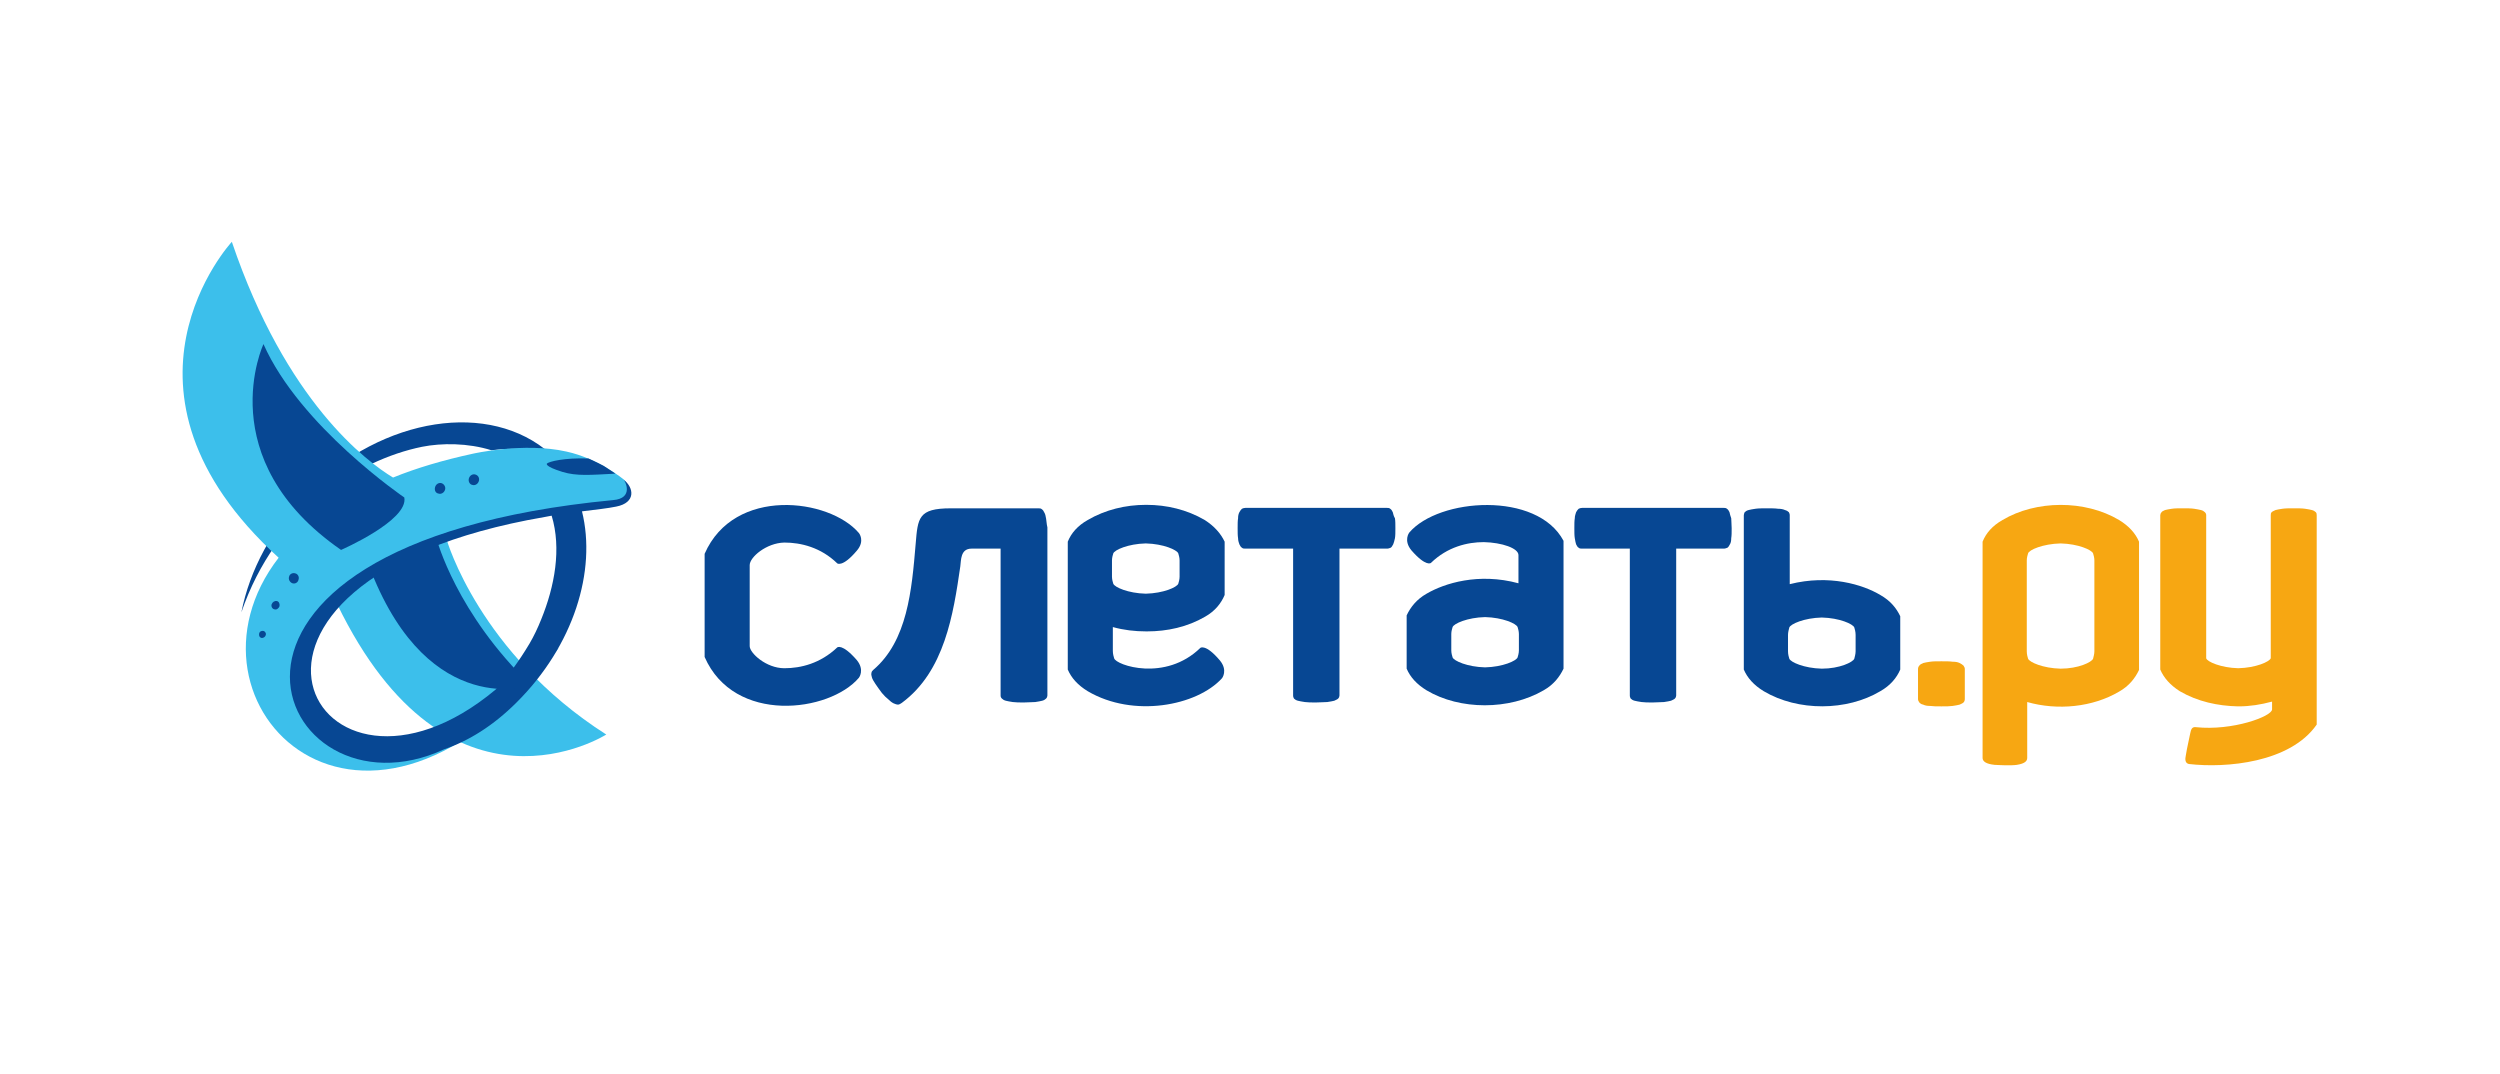 <?xml version="1.0" encoding="utf-8"?>
<!-- Generator: Adobe Illustrator 24.3.0, SVG Export Plug-In . SVG Version: 6.00 Build 0)  -->
<svg version="1.1" xmlns="http://www.w3.org/2000/svg" xmlns:xlink="http://www.w3.org/1999/xlink" x="0px" y="0px"
	 viewBox="0 0 576.9 247.8" style="enable-background:new 0 0 576.9 247.8;" xml:space="preserve">
<style type="text/css">
	.st0{fill:#313140;}
	.st1{fill:#3CBFEB;}
	.st2{fill:#FFFFFF;}
	.st3{fill:#FFCB04;}
	.st4{opacity:0.5;}
	.st5{opacity:0.5;fill:#FFFFFF;}
	.st6{fill:#074793;}
	.st7{fill:#F7A712;}
	.st8{fill:#AEC90B;}
	.st9{fill:#FFCB00;}
	.st10{fill:#774191;}
	.st11{fill:#C9472D;}
	.st12{fill:#3CBEEA;}
	.st13{fill:#EC6B06;}
	.st14{fill:#0058A5;}
	.st15{fill:#F6A612;}
	.st16{fill:#FFDD00;}
	.st17{fill:#F37321;}
	.st18{fill:#ED6B06;}
	.st19{fill:#0058A6;}
	.st20{fill:#0079BF;}
	.st21{fill:#FFFFFF;stroke:#313140;stroke-miterlimit:10;}
	.st22{fill:#FAA627;}
	.st23{fill:#007CC1;}
	.st24{fill:#90AFDC;}
	.st25{fill:#255198;}
	.st26{fill:#D1E6ED;}
	.st27{fill:#F7A711;}
	.st28{fill-rule:evenodd;clip-rule:evenodd;fill:#FFDD00;}
	.st29{fill-rule:evenodd;clip-rule:evenodd;fill:#FFFFFF;}
</style>
<g id="Layer_1">
	<g>
		<path class="st1" d="M139.9,169.5c0,0-36.3,23.1-62.1-30.1c-9.9-20.3,25.3-14.8,25.3-14.8S110.6,150.8,139.9,169.5"/>
		<path class="st6" d="M97.4,103.1c4.5-0.9,10.6-0.9,16,0.8c4.9-0.6,9.2-0.4,13.6,0.8c-13.9-12.3-38.5-8.6-55.9,8.7    c-8.3,8.3-13.5,18.2-15.4,27.9C63.6,118.2,82.2,106.2,97.4,103.1"/>
		<path class="st1" d="M122.5,119.7c4.8-0.9,16.4-3.5,20.9-3.6c0,0,3-3.1,0.6-5.4c0,0-5.9-4.9-13.3-6.5c-9.8-2.2-21.6,0.5-21.6,0.5    c-6.9,1.5-13,3.3-18.4,5.5c-6.1-3.7-24.7-17.5-37.2-54.4c0,0-31.7,34.2,10.8,72.9c-26.1,33.8,20.1,79.8,64.8,20.6    c-1.2,1.6-11.5,7.4-12.8,8.6C75.7,197.9,35.9,135.3,122.5,119.7"/>
		<path class="st6" d="M143.9,110.7c0.4,0.3,2.4,4.3-2.4,4.7c-108,10.3-77.8,75.5-39,57.5c5.6-1.9,11.3-5.4,16.7-10.8    c13.2-13.1,18.5-30.4,15.1-44.1c3.2-0.4,6-0.7,7.9-1.1C146.8,116,146.3,112.5,143.9,110.7 M124.9,142.9L124.9,142.9L124.9,142.9    c-0.8,2-1.7,3.9-2.7,5.6c-2.5,4.2-5.1,7.7-7.8,10.6c-41.8,35-74.8-25,11.3-39.8c0.5-0.1,1.1-0.2,1.6-0.3    C129.6,126.6,128,135.3,124.9,142.9"/>
		<path class="st6" d="M60.8,145.6L60.8,145.6c-0.4-0.1-0.9,0.1-1,0.6c-0.1,0.5,0.1,0.9,0.5,1c0.4,0.1,0.9-0.2,1-0.6    C61.5,146.2,61.2,145.7,60.8,145.6 M63.9,138.7L63.9,138.7c-0.5-0.1-1,0.2-1.2,0.7c-0.2,0.5,0.1,1.1,0.6,1.2    c0.5,0.2,1-0.2,1.2-0.7C64.6,139.4,64.4,138.8,63.9,138.7 M68.1,132.3L68.1,132.3c-0.6-0.2-1.3,0.2-1.4,0.8    c-0.2,0.6,0.2,1.3,0.8,1.5c0.6,0.2,1.3-0.2,1.4-0.9C69.1,133.1,68.7,132.4,68.1,132.3 M101.9,111.5L101.9,111.5    c-0.6-0.2-1.3,0.2-1.5,0.9c-0.2,0.7,0.1,1.4,0.8,1.5c0.6,0.2,1.3-0.2,1.5-0.9C102.9,112.4,102.5,111.7,101.9,111.5 M109.7,109.5    c-0.6-0.2-1.3,0.2-1.5,0.9c-0.2,0.7,0.2,1.4,0.8,1.5c0.6,0.2,1.3-0.2,1.5-0.9C110.7,110.4,110.4,109.7,109.7,109.5"/>
		<path class="st6" d="M142,109.3c-5.8,0.3-8.9,0.6-12.2-0.4c-4.2-1.3-3.6-1.9-3.6-1.9c0.4-0.5,4.1-1.4,9.6-1.2c0,0,2,0.9,3.5,1.7    C140.7,108.4,142,109.3,142,109.3"/>
		<path class="st6" d="M93.3,114.8c0,0-24.1-16.4-32.5-35.4c0,0-12.4,26.5,17.9,47.5C78.7,126.9,94.3,120.1,93.3,114.8"/>
		<path class="st6" d="M122.6,158.2c0,0-23.3,8-36.9-26.2c0,0,1.9-3.1,15.1-7.5C100.8,124.5,105.3,141.6,122.6,158.2"/>
		<path class="st6" d="M278,120c-4.1-2.4-8.8-3.5-13.4-3.5h-0.2c-4.6,0-9.3,1.1-13.4,3.5c-2.3,1.3-3.8,3-4.6,5v29.5    c0.8,1.9,2.3,3.6,4.6,5c10.5,6.2,25.2,3.4,31-3c0,0,1.4-1.8-0.5-4.1c-3.3-3.9-4.5-2.9-4.5-2.9c-8.1,7.9-19.5,4-19.9,2.4    c-0.1-0.3-0.3-1-0.3-1.7v-5.5c2.5,0.7,5.1,1,7.7,1v0c0,0,0.2,0,0.2,0c4.6,0,9.3-1,13.4-3.4c2.3-1.3,3.7-3.1,4.5-5V125    C281.7,123.1,280.2,121.4,278,120 M272.2,133.1c0,0.6-0.2,1.3-0.3,1.6c-0.3,0.8-3.4,2.2-7.5,2.3c-4.1-0.1-7.2-1.5-7.5-2.3    c-0.1-0.3-0.3-1-0.3-1.6v-3.8c0-0.6,0.2-1.3,0.3-1.6c0.3-0.8,3.4-2.2,7.5-2.3c4.1,0.1,7.2,1.5,7.5,2.3c0.1,0.3,0.3,1,0.3,1.6    V133.1z"/>
		<path class="st6" d="M325.2,122.9c0,0-1.4,1.8,0.5,4.1c3.4,3.9,4.5,2.9,4.5,2.9c3.8-3.7,8.4-4.8,12.2-4.8c4.2,0.1,8,1.4,8,3v6.5    c-9.2-2.5-17.1,0-21.2,2.4c-2.3,1.3-3.7,3.1-4.6,5v12.3c0.8,1.9,2.3,3.6,4.6,5c7.7,4.6,19.1,4.6,27,0c2.3-1.3,3.7-3.1,4.6-5v-29.5    C354.7,113.3,332,114.9,325.2,122.9 M350.5,150.1c0,0.6-0.2,1.3-0.3,1.6c-0.3,0.8-3.4,2.2-7.5,2.3c-4.1-0.1-7.2-1.5-7.5-2.3    c-0.1-0.3-0.3-1-0.3-1.6v-3.8c0-0.6,0.2-1.3,0.3-1.6c0.3-0.8,3.4-2.2,7.5-2.3c4.1,0.1,7.2,1.5,7.5,2.3c0.1,0.3,0.3,1,0.3,1.6    V150.1z"/>
		<path class="st6" d="M321.4,118.2c-0.2-0.4-0.3-0.6-0.6-0.8c-0.2-0.2-0.5-0.2-0.8-0.2h-32.6c-0.3,0-0.6,0.1-0.8,0.2    c-0.2,0.2-0.4,0.4-0.6,0.8c-0.2,0.4-0.3,0.8-0.3,1.4c-0.1,0.6-0.1,1.3-0.1,2.3c0,0.9,0,1.7,0.1,2.3c0,0.6,0.2,1.1,0.3,1.4    c0.2,0.4,0.3,0.6,0.6,0.8c0.2,0.2,0.5,0.2,0.8,0.2h11v33.9c0,0.3,0.1,0.5,0.2,0.7c0.2,0.2,0.5,0.4,0.9,0.5    c0.4,0.1,0.9,0.2,1.6,0.3c0.7,0.1,1.5,0.1,2.6,0.1c1,0,1.9-0.1,2.6-0.1c0.7-0.1,1.2-0.2,1.6-0.3c0.4-0.2,0.7-0.3,0.9-0.5    c0.2-0.2,0.3-0.5,0.3-0.7v-33.9h11c0.3,0,0.5-0.1,0.8-0.2c0.2-0.1,0.4-0.4,0.6-0.8c0.1-0.3,0.3-0.8,0.4-1.4    c0.1-0.6,0.1-1.3,0.1-2.3c0-0.9,0-1.7-0.1-2.3C321.6,119.1,321.5,118.6,321.4,118.2"/>
		<path class="st6" d="M241.4,119.7c-0.1-0.6-0.2-1.1-0.4-1.4c-0.2-0.4-0.3-0.6-0.6-0.8c-0.2-0.2-0.5-0.2-0.8-0.2h-20.2    c-7.5,0-7.6,2.2-8.1,8.2c-0.9,10.7-1.9,22.4-9.8,29.1c-0.2,0.2-0.4,0.4-0.4,0.7c-0.1,0.3,0,0.6,0.1,1c0.1,0.4,0.4,0.9,0.8,1.5    c0.4,0.6,0.9,1.3,1.5,2.1c0.7,0.8,0.9,1,1.4,1.4c0.5,0.5,0.9,0.8,1.3,1c0.4,0.2,0.8,0.3,1,0.3c0.3,0,0.6-0.2,0.9-0.4    c9.9-7.3,11.9-20.5,13.5-31.5c0.2-1.4,0-4.1,2.6-4.1h6.7v33.9c0,0.3,0.1,0.5,0.3,0.7c0.2,0.2,0.5,0.4,0.9,0.5    c0.4,0.1,0.9,0.2,1.6,0.3c0.7,0.1,1.5,0.1,2.6,0.1c1,0,1.9-0.1,2.6-0.1c0.7-0.1,1.2-0.2,1.6-0.3c0.4-0.1,0.7-0.3,0.9-0.5    c0.2-0.2,0.3-0.5,0.3-0.7v-38.8C241.5,120.9,241.5,120.2,241.4,119.7"/>
		<path class="st6" d="M399.1,118.2c-0.2-0.4-0.3-0.6-0.6-0.8c-0.2-0.2-0.5-0.2-0.8-0.2h-32.6c-0.3,0-0.6,0.1-0.8,0.2    c-0.2,0.2-0.4,0.4-0.6,0.8c-0.1,0.4-0.3,0.8-0.3,1.4c-0.1,0.6-0.1,1.3-0.1,2.3c0,0.9,0,1.7,0.1,2.3c0.1,0.6,0.2,1.1,0.3,1.4    c0.2,0.4,0.3,0.6,0.6,0.8c0.2,0.2,0.5,0.2,0.8,0.2h11v33.9c0,0.3,0.1,0.5,0.2,0.7c0.2,0.2,0.5,0.4,0.9,0.5    c0.4,0.1,0.9,0.2,1.6,0.3c0.7,0.1,1.5,0.1,2.6,0.1c1,0,1.9-0.1,2.6-0.1c0.7-0.1,1.2-0.2,1.6-0.3c0.4-0.2,0.7-0.3,0.9-0.5    c0.2-0.2,0.3-0.5,0.3-0.7v-33.9h11c0.3,0,0.5-0.1,0.8-0.2c0.2-0.1,0.4-0.4,0.6-0.8c0.2-0.3,0.3-0.8,0.3-1.4    c0.1-0.6,0.1-1.3,0.1-2.3c0-0.9-0.1-1.7-0.1-2.3C399.3,119.1,399.2,118.6,399.1,118.2"/>
		<path class="st6" d="M433.9,137.3c-4-2.4-11.8-4.8-20.9-2.5v-15.9c0-0.3-0.1-0.5-0.2-0.7c-0.2-0.2-0.5-0.4-0.9-0.5    c-0.4-0.2-1-0.3-1.6-0.3c-0.7-0.1-1.5-0.1-2.6-0.1c-1,0-1.9,0-2.6,0.1c-0.7,0.1-1.2,0.2-1.6,0.3c-0.4,0.1-0.7,0.3-0.9,0.5    c-0.1,0.2-0.2,0.5-0.2,0.7v35.6c0.8,1.9,2.3,3.6,4.6,5c7.9,4.7,19.2,4.6,26.9,0c2.3-1.3,3.8-3.1,4.6-5v-12.3    C437.6,140.3,436.2,138.6,433.9,137.3 M428.2,150.3c0,0.6-0.2,1.3-0.3,1.7c-0.3,0.8-3.4,2.3-7.5,2.3c-4.1-0.1-7.2-1.5-7.5-2.3    c-0.1-0.3-0.3-1-0.3-1.7v-3.8c0-0.6,0.2-1.3,0.3-1.7c0.3-0.8,3.4-2.2,7.5-2.3c4.1,0.1,7.2,1.5,7.5,2.3c0.1,0.3,0.3,1,0.3,1.7    V150.3z"/>
		<path class="st6" d="M181,125.2c3.8,0,8.4,1.1,12.2,4.8c0,0,1.2,1,4.5-2.9c2-2.3,0.5-4.1,0.5-4.1c-6.8-8-28.8-10.8-35.6,4.8v23.8    c6.8,15.6,28.8,12.8,35.6,4.8c0,0,1.4-1.8-0.5-4.1c-3.4-3.9-4.5-2.9-4.5-2.9c-3.9,3.7-8.4,4.8-12.2,4.8c-4.2,0-8-3.5-8-5.1v-18.7    C173,128.6,176.8,125.3,181,125.2"/>
		<path class="st7" d="M534.4,118.2c-0.2-0.2-0.5-0.4-0.9-0.5c-0.4-0.1-0.9-0.2-1.6-0.3c-0.7-0.1-1.5-0.1-2.6-0.1s-1.9,0-2.6,0.1    c-0.7,0.1-1.2,0.2-1.6,0.3c-0.4,0.2-0.7,0.3-0.9,0.5c-0.2,0.2-0.2,0.5-0.2,0.7v33c-0.3,0.8-3.4,2.2-7.5,2.3    c-4-0.1-7.2-1.5-7.4-2.3v-33c0-0.3-0.1-0.5-0.3-0.7c-0.2-0.2-0.5-0.4-0.9-0.5c-0.4-0.1-1-0.2-1.6-0.3c-0.7-0.1-1.5-0.1-2.6-0.1    c-1,0-1.9,0-2.5,0.1c-0.7,0.1-1.2,0.2-1.6,0.3c-0.4,0.2-0.7,0.3-0.8,0.5c-0.2,0.2-0.3,0.5-0.3,0.7v35.6c0.8,1.9,2.3,3.6,4.5,5    c4.1,2.4,8.8,3.4,13.4,3.5h0.2c2.6,0,5.1-0.4,7.7-1.1v1.8c0,1.6-9.1,5-17.6,4.1c-0.9-0.1-1.1,0.5-1.3,1.5c-0.2,1.1-0.7,3.1-1,5    c-0.2,0.9-0.2,1.8,0.7,2c8.6,1,23.4-0.3,29.5-9.1v-48.2C534.6,118.7,534.6,118.4,534.4,118.2"/>
		<path class="st7" d="M452.2,153c-0.4-0.2-0.9-0.3-1.6-0.3c-0.7-0.1-1.5-0.1-2.6-0.1s-1.9,0-2.6,0.1c-0.7,0.1-1.2,0.2-1.6,0.3    c-0.4,0.2-0.7,0.3-0.9,0.6c-0.2,0.2-0.3,0.5-0.3,0.8v6.9c0,0.3,0.1,0.5,0.3,0.8c0.2,0.2,0.4,0.4,0.9,0.5c0.4,0.2,0.9,0.3,1.6,0.3    c0.7,0.1,1.5,0.1,2.6,0.1s1.9,0,2.6-0.1c0.7-0.1,1.2-0.2,1.6-0.3c0.4-0.2,0.7-0.3,0.9-0.5c0.2-0.2,0.3-0.5,0.3-0.8v-6.9    c0-0.3-0.1-0.5-0.3-0.8C452.9,153.4,452.6,153.2,452.2,153"/>
		<path class="st7" d="M489,120c-7.9-4.7-19.2-4.6-26.9,0c-2.3,1.3-3.8,3-4.6,5v49.9c0,0.8,0.8,1.4,2.8,1.6c0.6,0,1.5,0.1,2.5,0.1    c1,0,1.9,0,2.6-0.1c1.9-0.3,2.4-0.9,2.4-1.6v-12.9c7,2,15.1,1.2,21.2-2.4c2.3-1.3,3.7-3.1,4.6-5V125    C492.8,123.1,491.3,121.4,489,120 M483.3,148.5v1.8c0,0.6-0.2,1.3-0.3,1.7c-0.3,0.8-3.4,2.3-7.5,2.3c-4.1-0.1-7.2-1.5-7.5-2.3    c-0.1-0.3-0.3-1-0.3-1.7v-1.6v-19.4c0-0.6,0.2-1.3,0.3-1.6c0.2-0.8,3.4-2.2,7.5-2.3c4.1,0.1,7.2,1.5,7.5,2.3    c0.1,0.3,0.3,1,0.3,1.6V148.5z"/>
	</g>
</g>
<g id="Layer_2">
</g>
<g id="Cut">
</g>
</svg>
